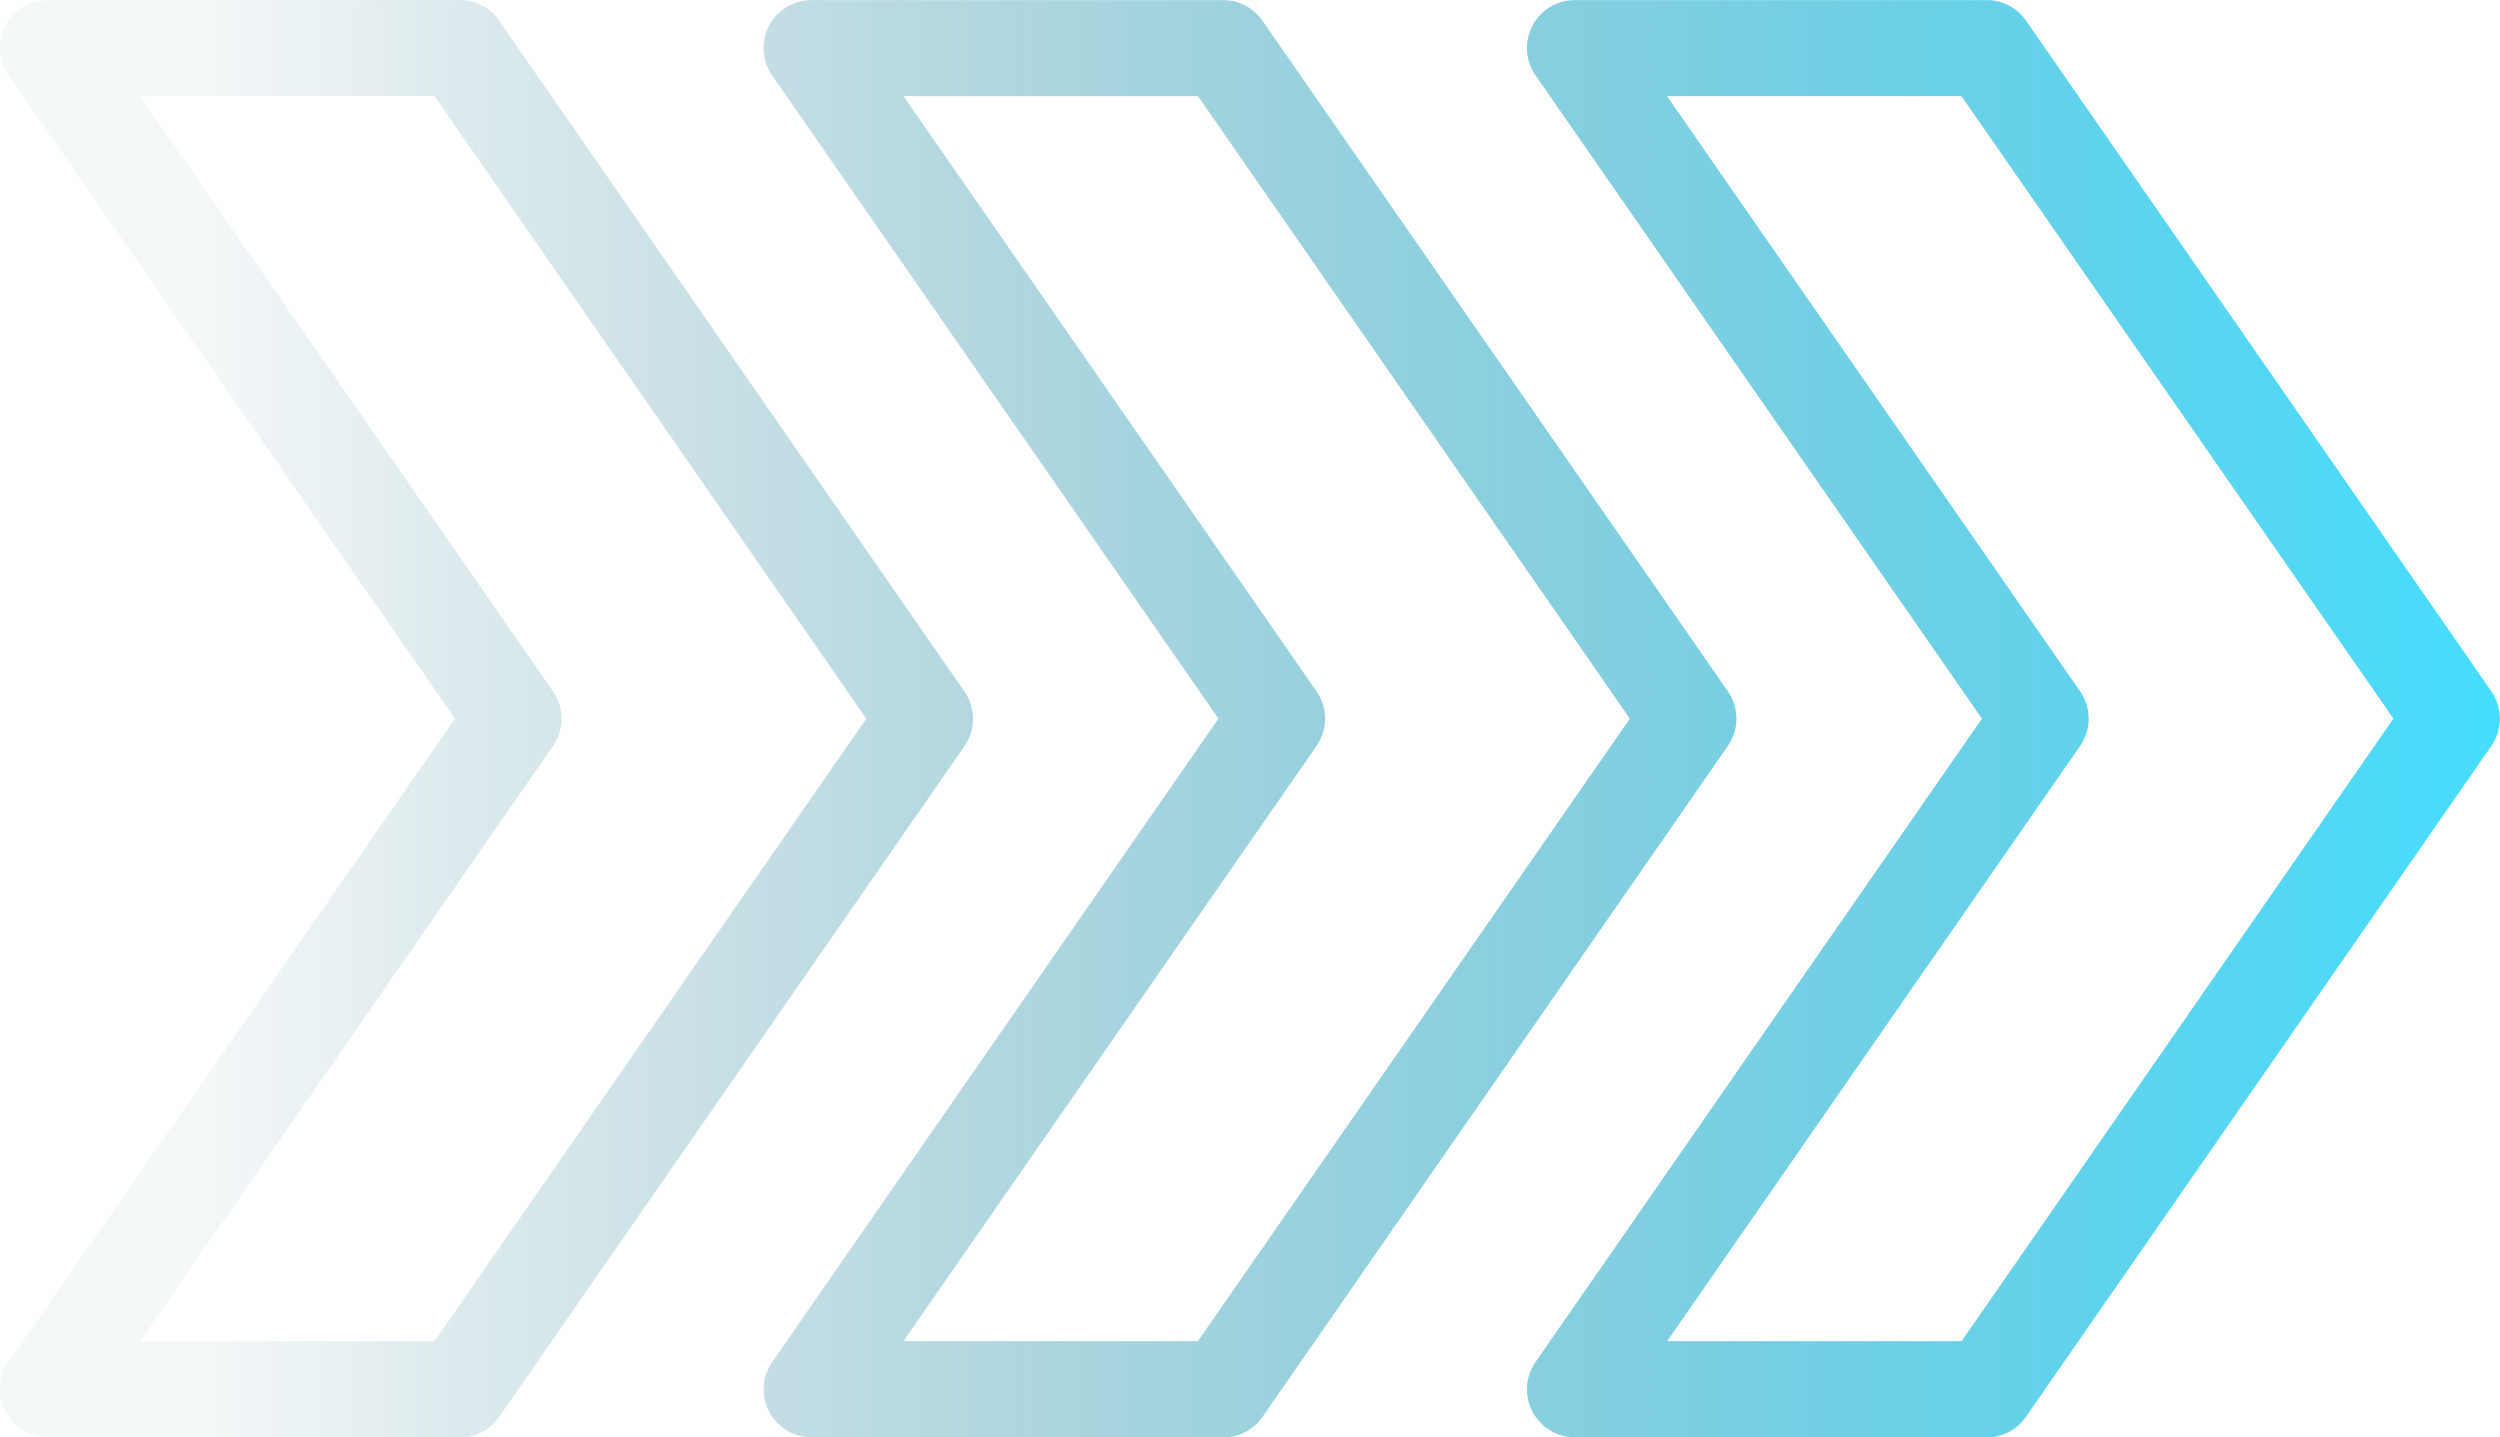 <svg xmlns="http://www.w3.org/2000/svg" xmlns:xlink="http://www.w3.org/1999/xlink" width="62.619" height="36" viewBox="0 0 62.619 36">
  <defs>
    <linearGradient id="linear-gradient" x1="1" y1="0.5" x2="0.084" y2="0.5" gradientUnits="objectBoundingBox">
      <stop offset="0" stop-color="#45deff"/>
      <stop offset="1" stop-color="#236f80" stop-opacity="0.051"/>
    </linearGradient>
  </defs>
  <path id="Union_1" data-name="Union 1" d="M1020.633,59h-10.3a1.2,1.2,0,0,1-.987-1.891L1020.519,41l-11.175-16.106a1.2,1.2,0,0,1,.989-1.891h10.3a1.2,1.2,0,0,1,.99.518l11.654,16.792a1.2,1.2,0,0,1,0,1.373l-11.651,16.8a1.2,1.2,0,0,1-.99.518Zm2.341-18.686a1.2,1.2,0,0,1,0,1.373L1012.63,56.592h7.375L1030.824,41l-10.818-15.592h-7.375ZM1029.455,59a1.2,1.2,0,0,1-.989-1.891L1039.643,41l-11.177-16.106a1.2,1.2,0,0,1,.989-1.891h10.306a1.2,1.2,0,0,1,.989.518L1052.4,40.314a1.2,1.2,0,0,1,0,1.373l-11.654,16.8a1.2,1.2,0,0,1-.989.518ZM1042.1,40.314a1.2,1.2,0,0,1,0,1.373l-10.341,14.905h7.375L1049.949,41l-10.819-15.592h-7.375ZM1001.512,59H991.207a1.2,1.2,0,0,1-.99-1.891L1001.395,41,990.217,24.895a1.2,1.2,0,0,1,.99-1.894h10.305a1.2,1.2,0,0,1,.99.518l11.653,16.8a1.2,1.2,0,0,1,0,1.373l-11.653,16.8a1.2,1.2,0,0,1-.989.518Zm2.338-18.686a1.2,1.2,0,0,1,0,1.373L993.508,56.592h7.375L1011.7,41l-10.818-15.592h-7.375Z" transform="translate(-990 -23)" fill="url(#linear-gradient)"/>
</svg>
